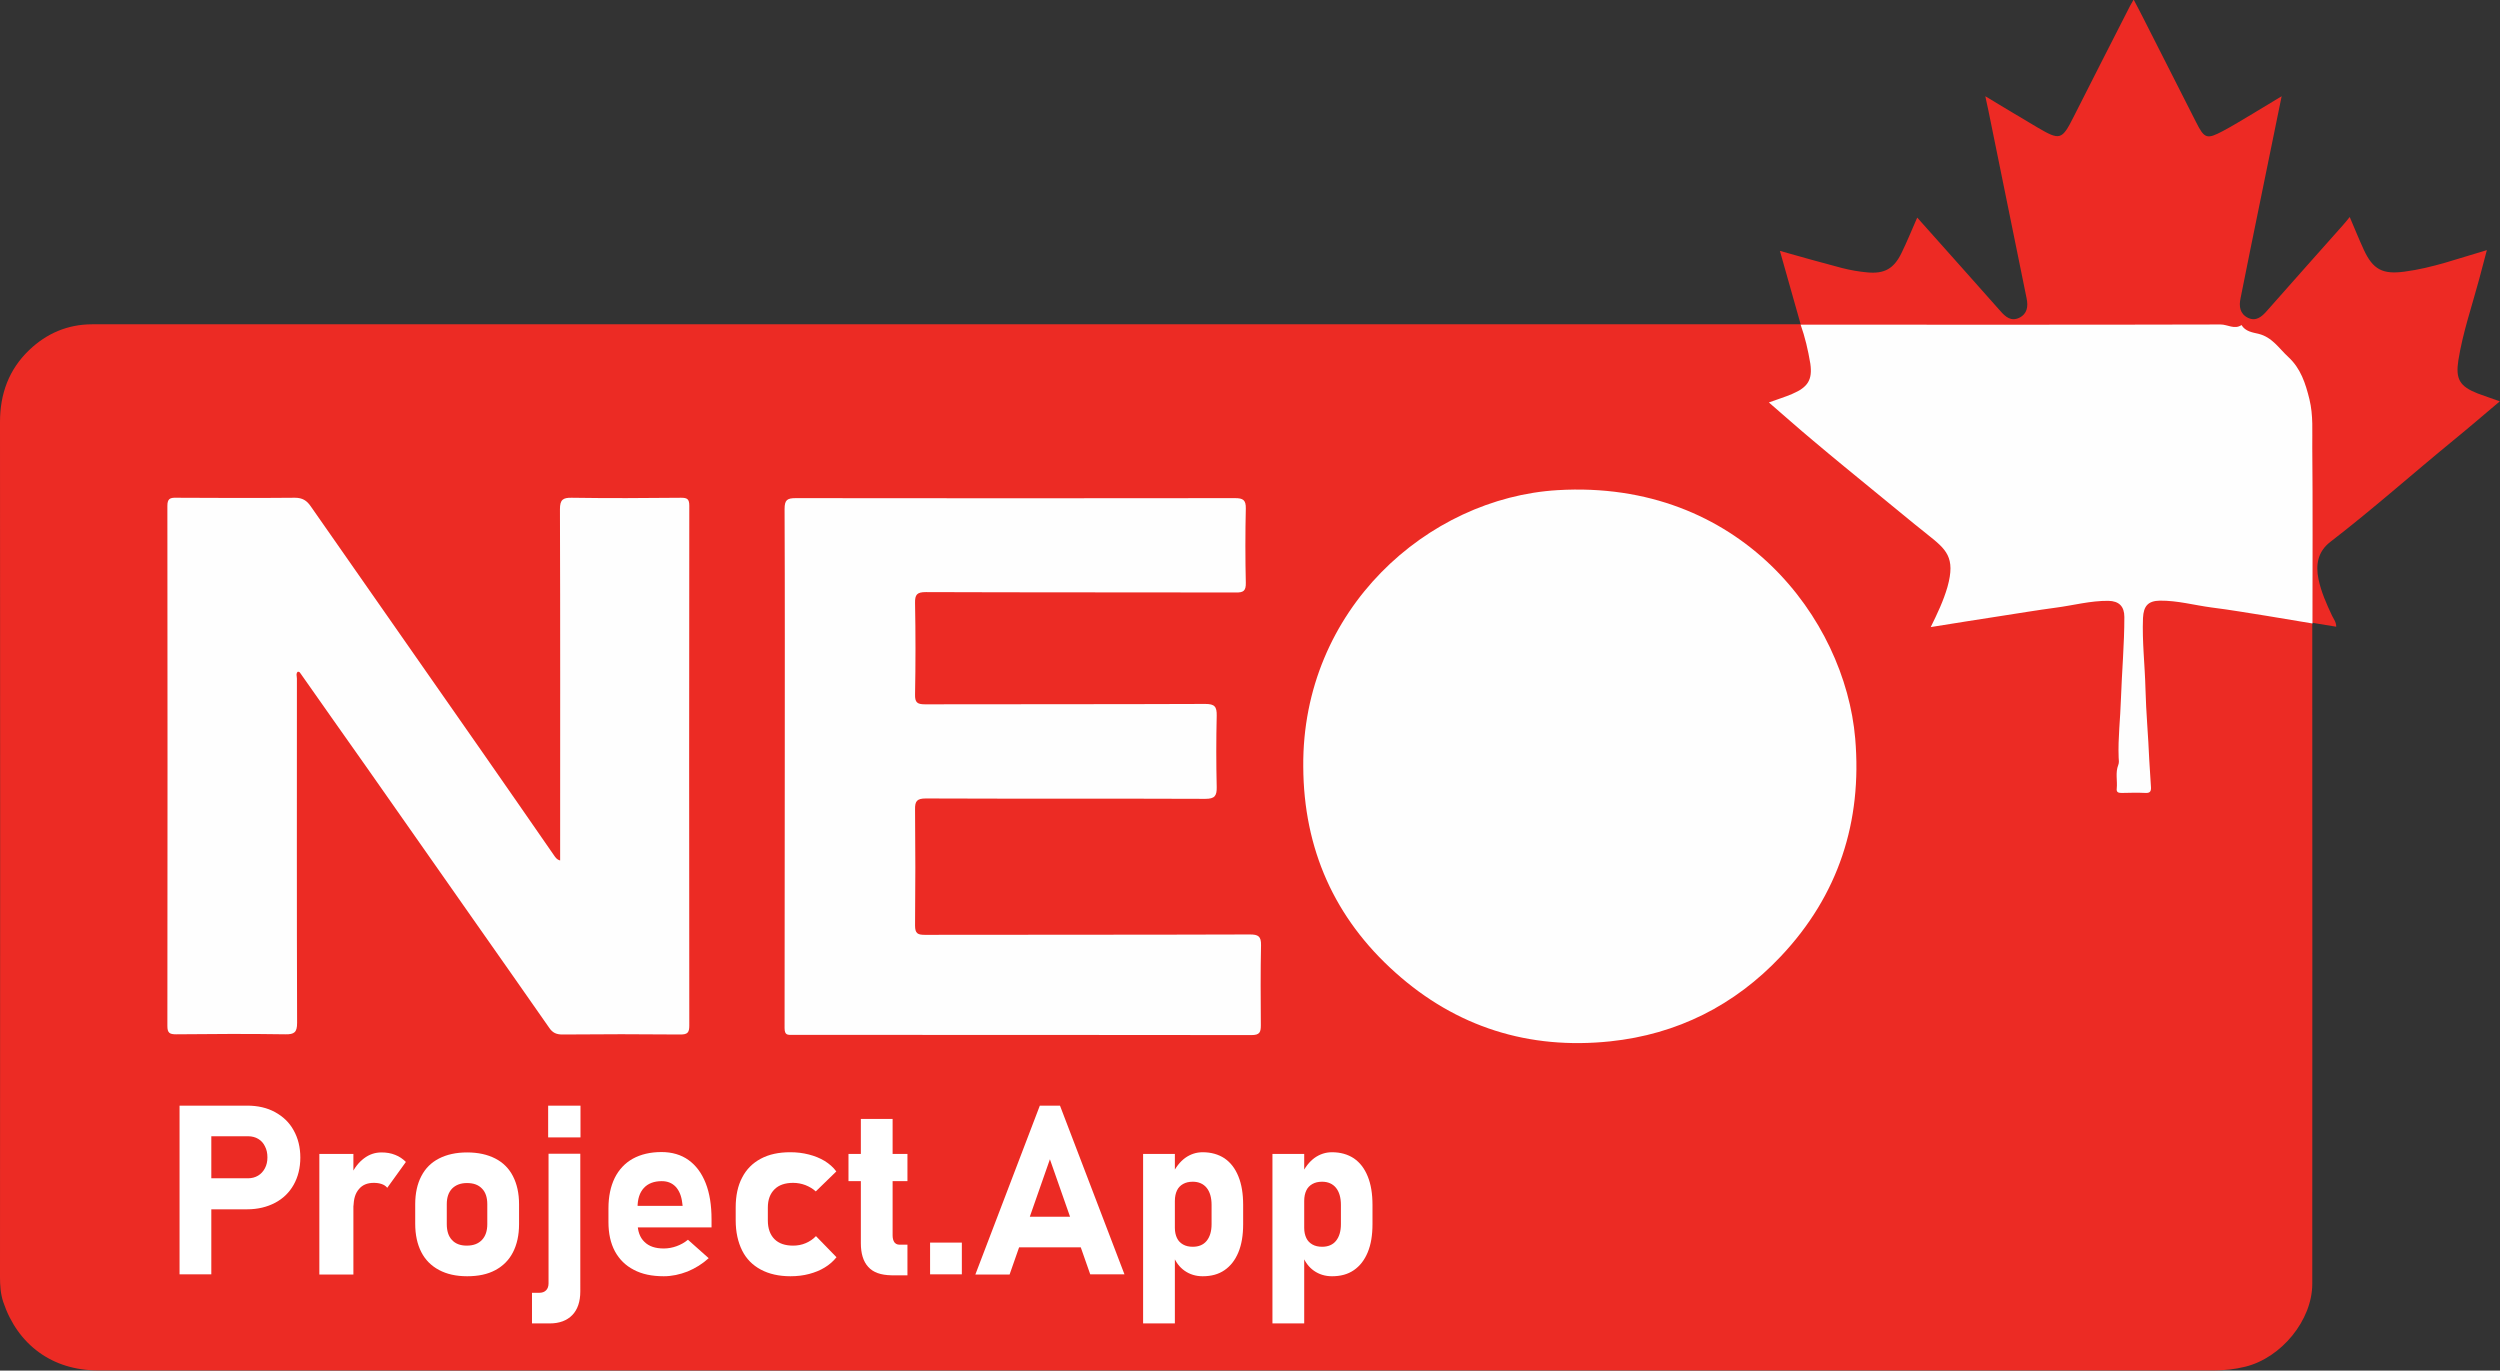 <svg xmlns="http://www.w3.org/2000/svg" xmlns:xlink="http://www.w3.org/1999/xlink" id="Layer_1" x="0px" y="0px" viewBox="0 0 1314.4 720.6" style="enable-background:new 0 0 1314.4 720.6;" xml:space="preserve"><rect x="0" y="0" width="1314.4" height="720.6" fill="#333333" stroke="none"/><style type="text/css">	.st0{fill:#EC2B24;}	.st1{fill:#ED2A24;}	.st2{fill:#FEFEFE;}	.st3{fill:#FFFFFF;}</style><path class="st0" d="M1215.7,327.6c0,115.8,0.1,231.6,0,347.4c0,19.1-16.3,39-35.4,43.6c-5.3,1.3-10.7,1.9-16.2,1.9  c-370.9,0-741.8,0-1112.7,0c-23.7,0-42.1-13.3-49.7-36c-1.4-4.2-1.7-8.6-1.7-13.2c0.1-149.8,0.1-299.6,0-449.4  c0-14.9,4.7-27.7,15.4-37.9c9.1-8.7,20.2-13.5,33.1-13.5c296.6,0,593.2,0,889.8,0c2.8,0,5.7,0,8.5,0c0.3,0.1,0.5,0.2,0.8,0.4  c3.9,8.1,5.8,16.6,5.3,25.5c-0.3,4.7-3.3,7.8-7.3,10.1c-3.9,2.2-8.3,3.2-12.9,5.1c7.1,6.5,14.2,12.3,21.2,18.1  c21.6,17.8,42.6,36.2,64.7,53.5c6.6,5.2,9.2,11.9,7.6,20.3c-1.5,8.1-5.1,15.4-8.4,23.3c4,0.4,7.6-0.7,11.3-1.2  c23.7-3.6,47.4-7.4,71.1-11c1-0.1,2-0.3,3-0.4c11.1-1,15.2,2.5,14.9,13.6c-0.4,19.8-1.5,39.5-2.7,59.3c-0.5,7.6-0.8,15.3-1.3,22.9  c-0.2,3.6,1.3,5,5,5.1c10.3,0.3,11.3-0.6,10-10.8c-1.2-8.6-1.2-17.3-1.6-25.9c-0.7-16.6-2.1-33.2-2.2-49.8c0-12.3,4.2-16,16.6-14.2  c19.8,2.9,39.5,6.1,59.3,9.2c4.7,0.7,9.7,0.5,14,3.1C1215.3,327.2,1215.5,327.4,1215.7,327.6z"></path><path class="st1" d="M946.8,170.8c-3.6-12.8-7.2-25.5-11-38.9c11.3,3.2,21.9,6.2,32.6,9c4.3,1.1,8.8,1.9,13.2,2.3  c9.1,0.9,14.1-1.9,18.1-10.1c2.9-5.9,5.4-12.1,8.3-18.7c8.1,9.1,16,17.9,23.8,26.7c6.6,7.5,13.3,14.9,19.9,22.4  c2.7,3.1,5.6,5.6,9.9,3.6c4.3-2.1,4.8-6,3.9-10.3c-6.7-32.8-13.3-65.5-20-98.3c-0.5-2.4-1-4.8-1.7-7.9c9.5,5.7,18.4,11.1,27.4,16.4  c11.9,7,12.9,6.6,19-5.5c9.8-19.4,19.7-38.8,29.6-58.2c0.5-1,1.1-1.9,2-3.5c2,3.8,3.7,7,5.3,10.2c9.2,18.1,18.4,36.2,27.5,54.2  c4.4,8.7,5.6,9.2,14.1,4.7c5.3-2.8,10.4-6,15.5-9c5-3,9.9-6,15.4-9.3c-3.9,19.2-7.7,37.8-11.5,56.3c-3.4,16.6-6.8,33.3-10.1,49.9  c-0.9,4.2-0.4,8.2,3.9,10.3c4.2,2,7.2-0.5,9.9-3.6c13.3-15.1,26.7-30.1,40.1-45.2c1.1-1.2,2.1-2.5,3.5-4.2  c2.7,6.3,4.9,11.8,7.4,17.2c4.8,10.4,9.9,13.1,21.5,11.5c14.6-1.9,28.4-7,43.2-11.3c-1.5,5.5-2.8,10.5-4.1,15.5  c-3.8,14.1-8.6,28-10.9,42.5c-1.5,9.8,0.7,13.6,10,17.3c3.7,1.4,7.4,2.6,11.8,4.2c-8.4,7.1-16.3,13.9-24.4,20.5  c-21.6,17.7-42.5,36.3-64.7,53.4c-6.6,5.1-7.8,12-6.2,19.7c1.4,6.7,4.2,12.9,7.1,19.1c0.8,1.7,2.2,3.3,2.2,5.8  c-4.4-0.7-8.6-1.4-12.8-2.1c0,0,0.1,0.1,0.1,0.1c-2.1-2.4-1.5-5.4-1.5-8.1c0-32.1-0.1-64.3,0-96.4c0.1-10.8-1.9-21.4-8.1-29.8  c-4.9-6.6-10.5-13.3-19.2-16.6c-9.1-3.5-18.2-4.6-27.8-4.6c-67.8,0.1-135.5,0.1-203.3,0c-3.1,0-6.4,0.5-9.2-1.5L946.8,170.8z"></path><path class="st2" d="M685.2,403.1c-0.7-82.6,65.4-141.3,133.7-145.4c95.8-5.7,151.1,67.5,156.5,130.6c3.7,43.7-8.8,82.4-39.1,114.5  c-24.3,25.8-54.5,41-89.7,44.7c-42.8,4.5-81-7.5-113-36.2C701.6,482.7,685.4,446.3,685.2,403.1z"></path><path class="st2" d="M294.5,452.4c0-2,0-3.6,0-5.2c0-59.8,0.1-119.6-0.1-179.5c0-4.9,1.5-6.1,6.2-6c19.2,0.3,38.3,0.2,57.5,0  c3.1,0,4.3,0.6,4.3,4.1c-0.1,91.1-0.1,182.3,0,273.4c0,3.7-0.9,4.7-4.7,4.7c-20.7-0.2-41.3-0.2-62,0c-3.2,0-5.2-0.9-7-3.6  c-13-18.7-26.2-37.4-39.3-56.1c-19-27.1-38-54.2-57-81.3c-11.4-16.2-22.9-32.4-34.3-48.7c-0.4-0.5-0.6-1.2-1.6-1  c-1,1-0.4,2.4-0.4,3.6c0,60.3-0.1,120.6,0.1,181c0,4.9-1.4,6.1-6.2,6c-19.2-0.3-38.3-0.2-57.5,0c-3.4,0-4.5-0.8-4.5-4.4  c0.1-91.1,0.1-182.3,0-273.4c0-3.7,1.3-4.4,4.6-4.3c20.8,0.1,41.7,0.2,62.5,0c3.9,0,6.2,1.5,8.2,4.4c30,43,60,85.9,90,128.9  c12.7,18.2,25.3,36.4,37.9,54.6C292,450.7,292.6,451.9,294.5,452.4z"></path><path class="st2" d="M412.6,403.5c0-45.3,0.1-90.6-0.1-135.9c0-4.8,1.4-5.7,5.9-5.7c77,0.1,153.9,0.1,230.9,0c4.2,0,5.8,0.9,5.7,5.5  c-0.3,13-0.3,26,0,39c0.1,4.3-1.3,5.2-5.3,5.1c-54.3-0.1-108.6,0-162.9-0.2c-4.7,0-5.8,1.3-5.7,5.8c0.3,16,0.3,32,0,48  c-0.1,4.2,1.1,5.2,5.2,5.2c49.1-0.1,98.3,0,147.4-0.2c4.9,0,6.1,1.4,6,6.2c-0.3,12.5-0.3,25,0,37.5c0.1,4.7-1.1,6.2-6,6.2  c-49-0.2-98,0-146.9-0.2c-4.7,0-5.8,1.4-5.7,5.8c0.2,20.3,0.2,40.6,0,61c0,4.1,1.3,4.9,5.1,4.9c57-0.1,114,0,170.9-0.2  c4.4,0,6,0.9,5.9,5.7c-0.3,14-0.2,28-0.1,42c0,3.7-0.6,5.2-4.9,5.2c-80.5-0.1-160.9-0.1-241.4-0.1c-2.5,0-4.1,0.2-4.1-3.6  C412.6,494.8,412.5,449.1,412.6,403.5C412.6,403.5,412.6,403.5,412.6,403.5z"></path><path class="st2" d="M946.7,170.7c73.6,0,147.2,0.1,220.8-0.1c3.7,0,7.3,2.8,11,0.3c2,3.4,5.9,3.9,8.9,4.6  c7.3,1.8,10.8,7.7,15.7,12.2c6.5,6,9,13.7,11.1,22.2c2.1,8.6,1.4,17,1.5,25.5c0.3,30.8,0.1,61.6,0.1,92.4c-8-1.3-16-2.7-24-4  c-9.6-1.5-19.3-3.2-29-4.4c-9.1-1.2-18-3.7-27.2-3.6c-6.2,0.1-8.6,2.8-8.9,9.1c-0.5,12.5,1,24.8,1.3,37.3c0.3,12.5,1.5,25,2,37.5  c0.2,4.7,0.7,9.5,0.9,14.3c0.1,2.1-0.6,3-2.8,2.9c-4.2-0.2-8.3-0.1-12.5,0c-1.7,0-3-0.2-2.7-2.4c0.4-4.1-0.8-8.3,0.8-12.3  c0.5-1.2,0.3-2.6,0.2-3.9c-0.4-10.3,0.9-20.5,1.2-30.8c0.5-14.3,1.8-28.7,1.8-43.1c0-5.6-2.8-8.4-8.4-8.5  c-9.4-0.1-18.5,2.4-27.7,3.6c-9.7,1.3-19.3,2.9-29,4.4c-12.2,1.9-24.4,3.8-36.7,5.8c3.4-6.9,6.7-13.8,8.8-21.1  c4.4-15.7-0.8-19.8-10.3-27.4c-9.1-7.2-18-14.7-27-22c-11.1-9.1-22.3-18.2-33.3-27.5c-7.8-6.5-15.4-13.3-23.3-20.1  c4.3-1.6,8.4-2.8,12.3-4.5c8.2-3.5,10.7-7.4,9.5-15.9C950.6,184,949,177.2,946.7,170.7z"></path><g>	<path class="st3" d="M94.4,581.3h16.7v88.7H94.4V581.3z M102,619.5h28.4c2,0,3.8-0.5,5.3-1.4c1.5-0.9,2.7-2.2,3.6-3.9   c0.9-1.7,1.3-3.6,1.3-5.7c0-2.2-0.4-4.1-1.3-5.8c-0.8-1.7-2-3-3.5-3.9c-1.5-0.9-3.3-1.4-5.3-1.4H102v-16.1h28   c5.5,0,10.4,1.1,14.6,3.4c4.2,2.3,7.5,5.4,9.8,9.6c2.3,4.1,3.5,8.9,3.5,14.3c0,5.4-1.2,10.2-3.5,14.3c-2.3,4.1-5.6,7.3-9.8,9.5   c-4.2,2.2-9.1,3.4-14.6,3.4h-28V619.5z"></path>	<path class="st3" d="M167.9,606.7h17.9v63.4h-17.9V606.7z M200.6,622.5c-1.2-0.4-2.5-0.6-4.1-0.6c-3.4,0-6,1.1-7.8,3.3   c-1.9,2.2-2.8,5.2-2.8,9.1l-1.3-16.5c1.7-3.8,4-6.7,6.8-8.8c2.8-2.1,5.8-3.1,9.2-3.1c2.6,0,5,0.4,7.2,1.3c2.1,0.8,4,2.1,5.6,3.7   l-9.8,13.6C202.8,623.5,201.8,622.9,200.6,622.5z"></path>	<path class="st3" d="M230.8,667.7c-4.1-2.2-7.2-5.3-9.3-9.4c-2.1-4.1-3.2-9.1-3.2-14.9v-10.3c0-5.7,1.1-10.7,3.2-14.7   c2.1-4.1,5.2-7.2,9.3-9.3c4.1-2.1,9-3.2,14.8-3.2c5.8,0,10.7,1.1,14.8,3.2c4.1,2.1,7.2,5.2,9.3,9.3c2.1,4.1,3.2,9,3.2,14.7v10.5   c0,5.8-1.1,10.7-3.2,14.8c-2.1,4.1-5.2,7.2-9.3,9.4c-4.1,2.2-9,3.2-14.8,3.2C239.8,671,234.9,669.9,230.8,667.7z M253.4,651.9   c1.9-2,2.8-4.8,2.8-8.3v-10.5c0-3.5-0.9-6.3-2.8-8.2c-1.9-2-4.5-2.9-7.9-2.9c-3.3,0-5.9,1-7.8,2.9c-1.9,2-2.8,4.7-2.8,8.2v10.5   c0,3.6,0.9,6.4,2.7,8.3c1.8,2,4.4,3,7.8,3C248.9,654.9,251.5,653.9,253.4,651.9z"></path>	<path class="st3" d="M279.6,679.7h3.9c1.5,0,2.7-0.4,3.6-1.3c0.8-0.8,1.3-2,1.3-3.6v-68.2h16.7V679c0,5.3-1.4,9.5-4.2,12.4   s-6.8,4.4-11.8,4.4h-9.4V679.7z M288.2,581.3h17V598h-17V581.3z"></path>	<path class="st3" d="M333.2,667.6c-4.3-2.2-7.6-5.5-9.9-9.7c-2.3-4.3-3.4-9.4-3.4-15.4v-7.1c0-6.3,1.1-11.6,3.3-16.1   c2.2-4.4,5.4-7.8,9.5-10.1c4.2-2.3,9.2-3.5,15.1-3.5c5.5,0,10.3,1.4,14.2,4.2c3.9,2.8,6.9,6.8,9,12.1c2.1,5.3,3.1,11.6,3.1,19.1   v4.2h-43.3v-11.3h28.1l-0.2-1.5c-0.4-3.7-1.6-6.5-3.4-8.5c-1.9-2-4.3-3-7.4-3c-4,0-7.2,1.2-9.4,3.6c-2.2,2.4-3.3,5.8-3.3,10.2v8.1   c0,4.3,1.2,7.7,3.6,10c2.4,2.4,5.8,3.5,10.2,3.5c2.2,0,4.5-0.4,6.7-1.2c2.2-0.8,4.2-1.9,6-3.4l10.9,9.7c-3.3,3-7,5.3-11.1,7   c-4.1,1.6-8.3,2.5-12.5,2.5C342.7,671,337.5,669.9,333.2,667.6z"></path>	<path class="st3" d="M400,667.5c-4.3-2.3-7.6-5.6-9.8-10c-2.2-4.4-3.4-9.7-3.4-15.9v-6.8c0-6.1,1.1-11.4,3.4-15.7   c2.2-4.3,5.5-7.6,9.8-9.9c4.3-2.3,9.4-3.4,15.5-3.4c3.5,0,6.7,0.4,9.8,1.2c3.1,0.8,5.8,1.9,8.3,3.4c2.4,1.5,4.5,3.3,6.1,5.5   l-10.8,10.5c-1.5-1.4-3.4-2.5-5.4-3.3c-2.1-0.8-4.3-1.2-6.5-1.2c-4.2,0-7.5,1.1-9.8,3.4c-2.3,2.3-3.5,5.4-3.5,9.6v6.8   c0,4.2,1.2,7.5,3.5,9.8c2.3,2.3,5.6,3.4,9.8,3.4c2.3,0,4.5-0.4,6.6-1.3s3.9-2.1,5.4-3.7l10.8,11.1c-1.7,2.1-3.7,3.9-6.2,5.4   c-2.4,1.5-5.2,2.6-8.2,3.4s-6.3,1.2-9.8,1.2C409.5,671,404.3,669.8,400,667.5z"></path>	<path class="st3" d="M446.1,606.7h31V621h-31V606.7z M456.5,666.1c-2.6-2.8-3.9-7-3.9-12.5v-65.3h16.7v61.2c0,1.5,0.3,2.7,0.9,3.6   c0.6,0.8,1.5,1.3,2.7,1.3h4.2v16.1h-8.4C463.1,670.4,459.1,669,456.5,666.1z"></path>	<path class="st3" d="M489,653.3h16.7v16.7H489V653.3z"></path>	<path class="st3" d="M546.7,581.3h10.6l33.9,88.7h-18L552,609.5l-21.2,60.6h-18L546.7,581.3z M529,639.7h46.7v16.1H529V639.7z"></path>	<path class="st3" d="M601,606.7h16.7v89.1H601V606.7z M622.8,668.1c-2.7-1.9-4.7-4.6-6-8l0.9-14.5c0,2.1,0.4,3.8,1.1,5.3   s1.8,2.6,3.2,3.4c1.4,0.8,3.1,1.2,5.1,1.2c3.1,0,5.6-1,7.3-3.1c1.7-2.1,2.6-5,2.6-8.8v-10.1c0-3.9-0.9-6.9-2.6-9   c-1.7-2.1-4.2-3.2-7.3-3.2c-2,0-3.7,0.4-5.1,1.2c-1.4,0.8-2.5,1.9-3.2,3.4c-0.7,1.5-1.1,3.3-1.1,5.5l-1.3-14c1.7-3.7,4-6.6,6.7-8.6   c2.8-2,5.9-3,9.2-3c4.5,0,8.3,1.1,11.5,3.2c3.2,2.2,5.6,5.3,7.3,9.5c1.7,4.2,2.5,9.1,2.5,15v10.1c0,5.8-0.8,10.7-2.5,14.8   c-1.7,4.1-4.1,7.2-7.3,9.4c-3.2,2.2-7,3.2-11.5,3.2C628.7,671,625.5,670,622.8,668.1z"></path>	<path class="st3" d="M669,606.7h16.7v89.1H669V606.7z M690.8,668.1c-2.7-1.9-4.7-4.6-6-8l0.9-14.5c0,2.1,0.4,3.8,1.1,5.3   c0.7,1.5,1.8,2.6,3.2,3.4c1.4,0.8,3.1,1.2,5.1,1.2c3.1,0,5.6-1,7.3-3.1c1.7-2.1,2.6-5,2.6-8.8v-10.1c0-3.9-0.9-6.9-2.6-9   c-1.7-2.1-4.2-3.2-7.3-3.2c-2,0-3.7,0.4-5.1,1.2c-1.4,0.8-2.5,1.9-3.2,3.4c-0.7,1.5-1.1,3.3-1.1,5.5l-1.3-14c1.7-3.7,4-6.6,6.7-8.6   c2.8-2,5.9-3,9.2-3c4.5,0,8.3,1.1,11.5,3.2c3.2,2.2,5.6,5.3,7.3,9.5c1.7,4.2,2.5,9.1,2.5,15v10.1c0,5.8-0.8,10.7-2.5,14.8   c-1.7,4.1-4.1,7.2-7.3,9.4c-3.2,2.2-7,3.2-11.5,3.2C696.7,671,693.5,670,690.8,668.1z"></path></g></svg>